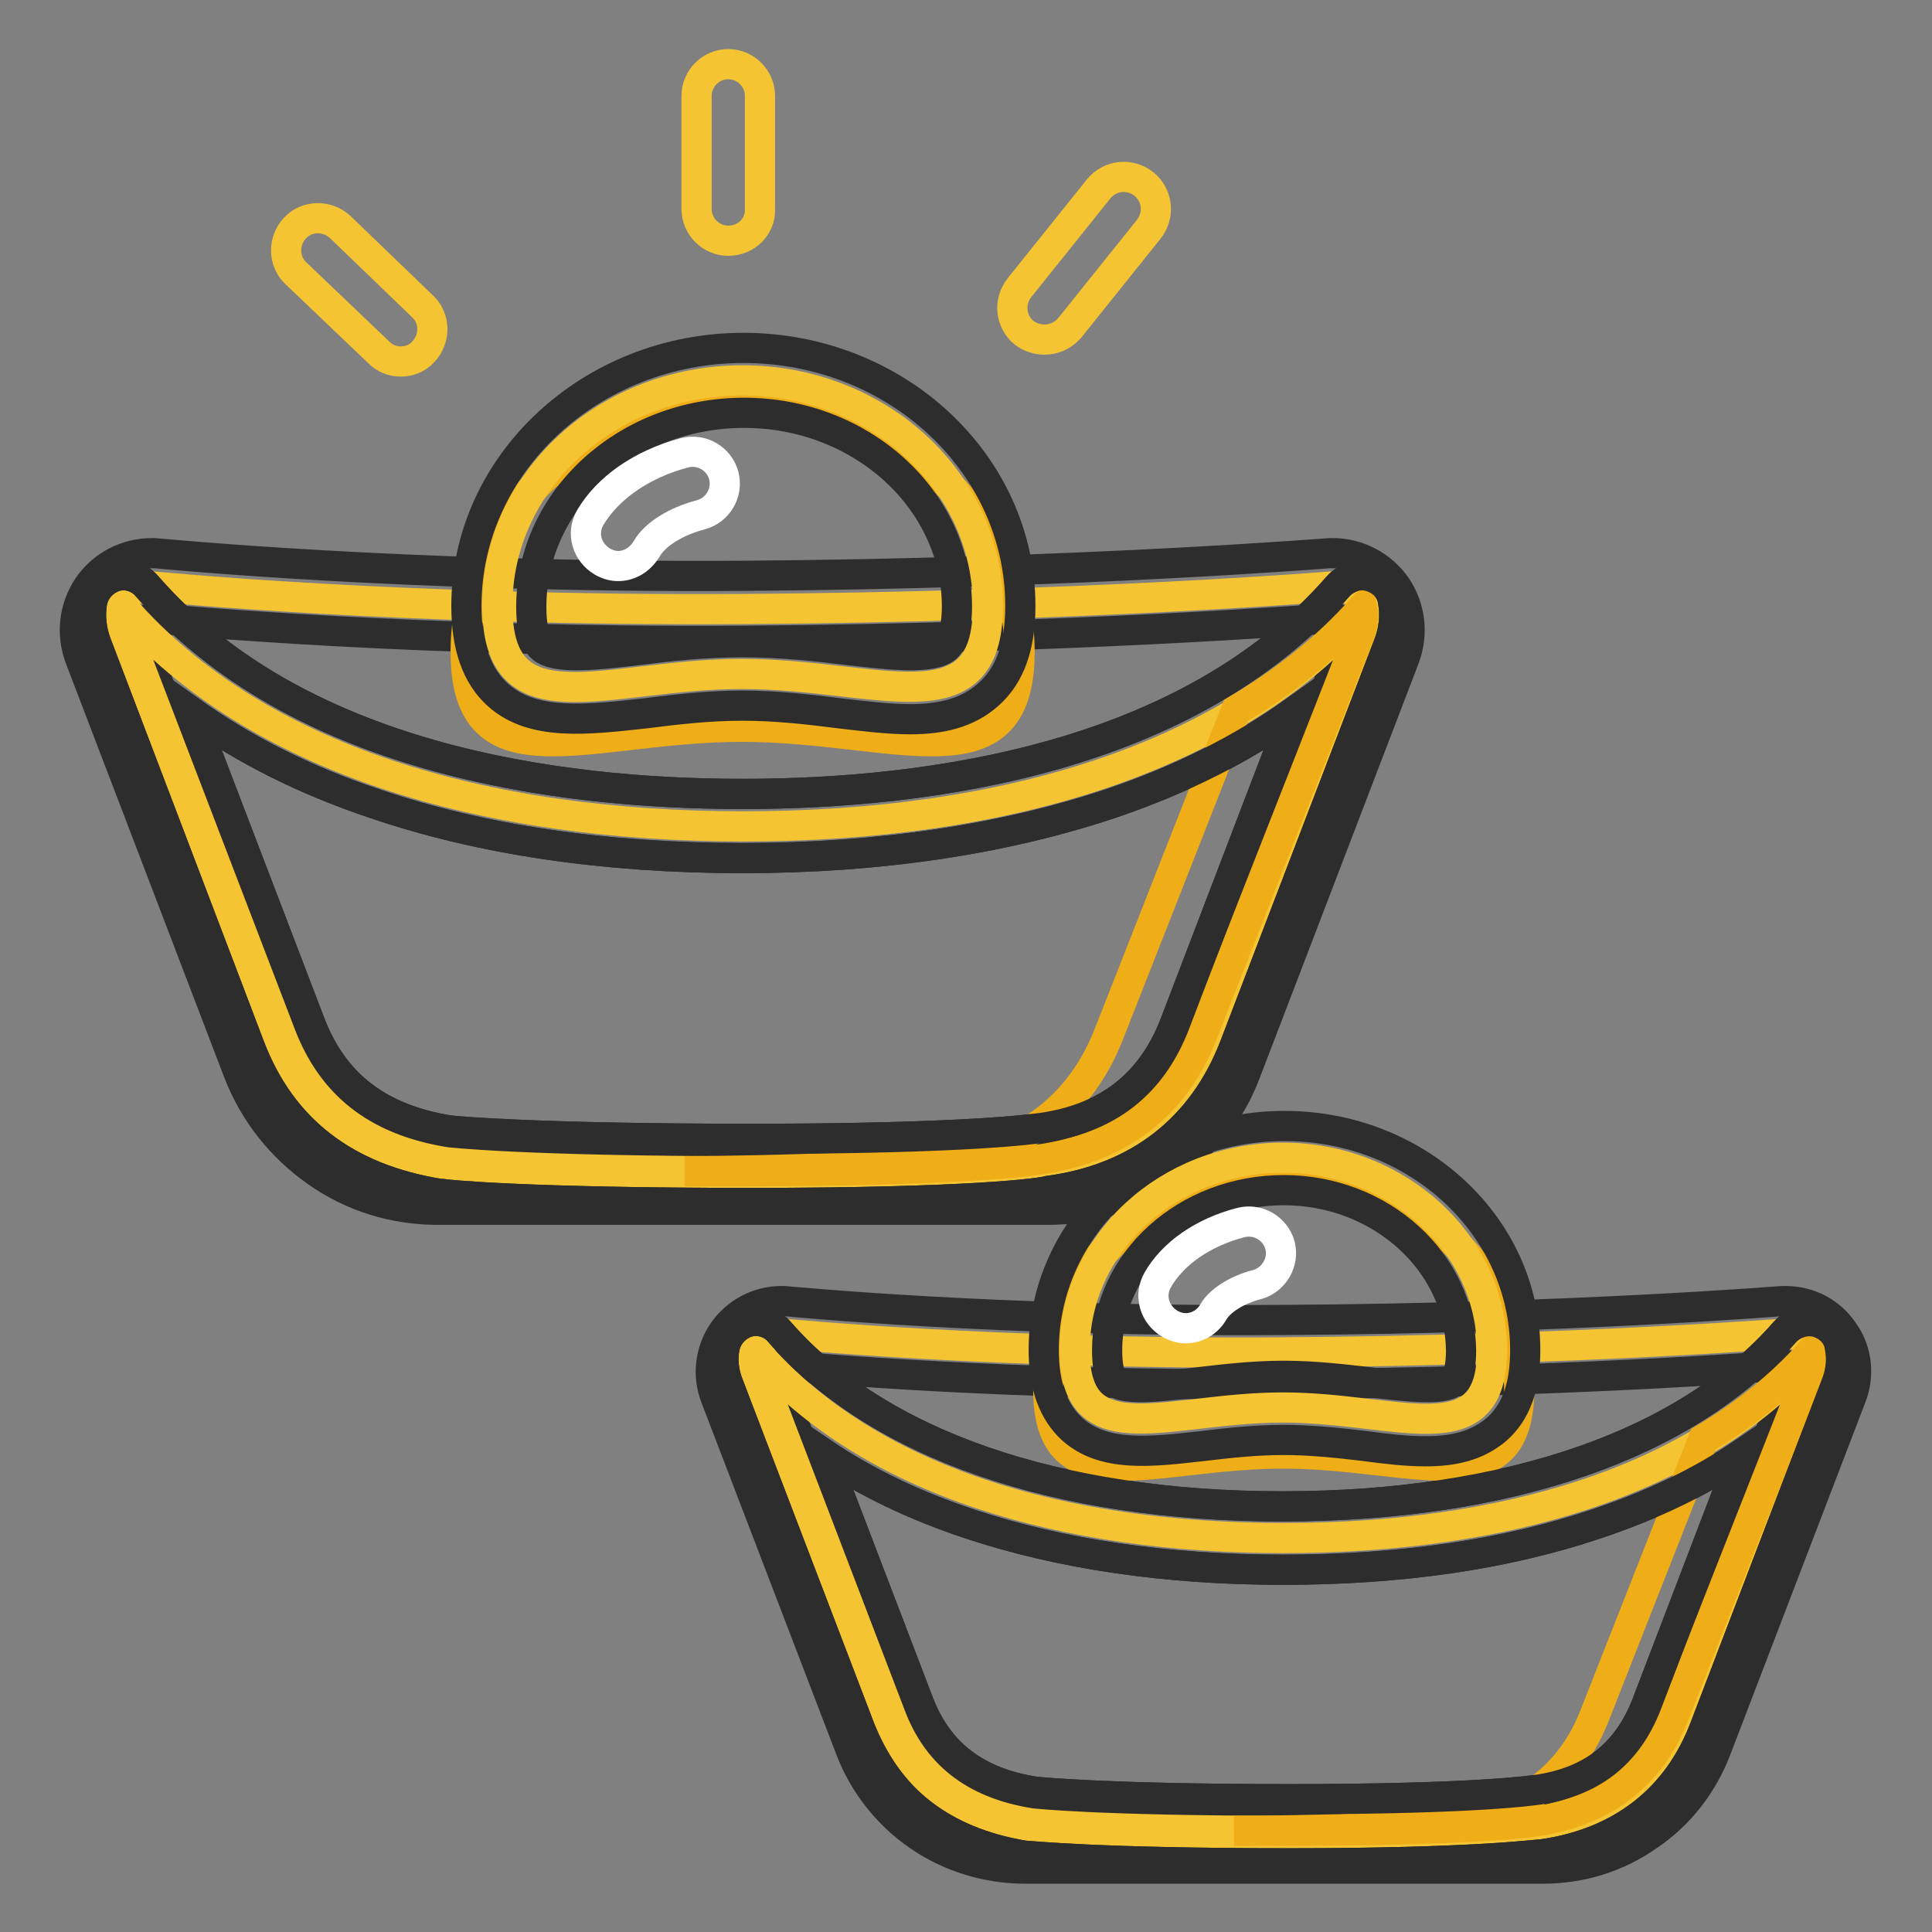 <?xml version="1.0" encoding="utf-8"?>
<!-- Svg Vector Icons : http://www.onlinewebfonts.com/icon -->
<!DOCTYPE svg PUBLIC "-//W3C//DTD SVG 1.1//EN" "http://www.w3.org/Graphics/SVG/1.1/DTD/svg11.dtd">
<svg version="1.1" xmlns="http://www.w3.org/2000/svg" xmlns:xlink="http://www.w3.org/1999/xlink" x="0px" y="0px" viewBox="0 0 256 256" enable-background="new 0 0 256 256" xml:space="preserve">
<rect x="0" y="0" width="256" height="256" fill="#808080" stroke="none"/>
<g> <path stroke-width="4" fill-opacity="0" stroke="#f5c432"  d="M138.9,156.1H58c-9.9,0-18.9-6.2-22.4-15.4l-21-54.9c-1.5-3.9,1.4-8.1,5.6-8.1c0,0,32.8,3.3,78.2,3 c45.4-0.3,78.2-3,78.2-3c4.2,0,7.1,4.2,5.6,8.1l-21,54.8C157.7,149.9,148.8,156.1,138.9,156.1L138.9,156.1z"/> <path stroke-width="4" fill-opacity="0" stroke="#2d2d2d"  d="M138.9,160.3H58c-5.8,0-11.3-1.7-16-5c-4.7-3.3-8.3-7.8-10.4-13.2l-21-54.9c-1.2-3.2-0.8-6.7,1.1-9.5 c1.9-2.8,5.1-4.4,8.4-4.4h0.2l0.2,0c0.3,0,33.1,3.3,77.8,3c44.7-0.3,77.6-3,77.9-3l0.2,0h0.2c3.4,0,6.5,1.7,8.4,4.4 c1.9,2.8,2.3,6.3,1.1,9.5l-21,54.8c-2,5.4-5.6,9.9-10.4,13.2C150.1,158.6,144.6,160.3,138.9,160.3L138.9,160.3z M20.1,81.9 c-0.7,0.1-1.1,0.5-1.3,0.8c-0.2,0.3-0.5,0.9-0.2,1.6l21,54.8c2.9,7.6,10.3,12.7,18.5,12.7h80.8c8.1,0,15.6-5.1,18.5-12.7l21-54.8 c0.3-0.7,0-1.4-0.2-1.6c-0.2-0.3-0.6-0.7-1.3-0.8c-3,0.2-35.2,2.7-78.3,3C55.5,85.2,23.4,82.2,20.1,81.9z"/> <path stroke-width="4" fill-opacity="0" stroke="#f5c432"  d="M98.5,109.5c-34.3,0-64.5-8.8-82.1-28.9c-0.2,1-0.1,2,0.3,3l20.5,53.5c3.5,9.1,10.4,15.1,21.9,16.9 c0,0,10.1,1.2,40.4,1.2s38.9-1.5,38.9-1.5c11-1.5,17.9-7.5,21.4-16.6l20.5-53.5c0.4-1,0.5-2.1,0.3-3 C163,100.7,132.8,109.5,98.5,109.5z"/> <path stroke-width="4" fill-opacity="0" stroke="#2d2d2d"  d="M99.4,159.4c-30.1,0-40.4-1.1-40.9-1.2c-0.1,0-0.1,0-0.2,0c-12.5-2-21-8.5-25.2-19.5L12.7,85.1 c-0.6-1.7-0.8-3.5-0.5-5.3c0.3-1.6,1.5-2.9,3-3.4c1.6-0.5,3.3,0.1,4.3,1.3c19.8,22.7,53.8,27.5,78.9,27.5c25,0,59.1-4.8,78.9-27.5 c1.1-1.2,2.8-1.8,4.3-1.3c1.6,0.5,2.8,1.7,3,3.4c0.3,1.8,0.1,3.6-0.5,5.3l-20.5,53.5c-4.2,10.9-12.7,17.6-24.7,19.2 C138,158.1,128.6,159.4,99.4,159.4L99.4,159.4z M59.6,149.8c1,0.1,11.7,1.1,39.8,1.1c29.6,0,38.1-1.4,38.2-1.4c0.1,0,0.1,0,0.1,0 c9-1.2,14.9-5.8,18-13.9l15.8-41.3c-7,5-15.2,9.1-24.4,12.2c-14.1,4.7-30.5,7.2-48.7,7.2c-18.2,0-34.6-2.4-48.7-7.2 c-9.3-3.1-17.4-7.2-24.4-12.2l15.8,41.3C44.2,143.7,50.2,148.3,59.6,149.8z"/> <path stroke-width="4" fill-opacity="0" stroke="#efad18"  d="M180.5,80.6c-4.7,5.3-10.4,9.8-16.7,13.5l-16.9,43c-3.6,9.1-10.7,15.1-22,16.6c0,0-7.8,1.3-34.2,1.5 c2.1,0,4.2,0,6.5,0c31.1,0,40.1-1.5,40.1-1.5c11.3-1.5,18.4-7.5,22-16.6l21-53.5C180.6,82.6,180.7,81.6,180.5,80.6L180.5,80.6z"/> <path stroke-width="4" fill-opacity="0" stroke="#f5c432"  d="M138.4,45c-0.9,0-1.9-0.3-2.7-0.9c-1.8-1.5-2.1-4.1-0.6-6L145.6,25c1.5-1.8,4.1-2.1,6-0.6 c1.8,1.5,2.1,4.1,0.6,6l-10.5,13.1C140.8,44.5,139.6,45,138.4,45z"/> <path stroke-width="4" fill-opacity="0" stroke="#efad18"  d="M135.1,86.4c0,18.3-16.5,9.9-36.8,9.9c-20.3,0-36.6,8.4-36.6-9.9c0-18.3,16.4-33.1,36.7-33.1 S135.1,68.1,135.1,86.4z"/> <path stroke-width="4" fill-opacity="0" stroke="#f5c432"  d="M96.5,31.9c-2.3,0-4.2-1.9-4.2-4.2v-15c0-2.3,1.9-4.2,4.2-4.2c2.3,0,4.2,1.9,4.2,4.2v15 C100.8,30,98.9,31.9,96.5,31.9z M53.1,47.9c-1.1,0-2.1-0.4-2.9-1.2L39.2,36.2c-1.7-1.6-1.7-4.3-0.1-6c1.6-1.7,4.3-1.7,6-0.1 L56,40.6c1.7,1.6,1.7,4.3,0.1,6C55.3,47.5,54.2,47.9,53.1,47.9z M130.9,80.3c0,16.5-14.6,9-32.6,9c-17.9,0-32.4,7.6-32.4-9 s14.6-29.9,32.5-29.9S130.9,63.8,130.9,80.3z"/> <path stroke-width="4" fill-opacity="0" stroke="#2d2d2d"  d="M120.6,95.3c-2.9,0-6.1-0.4-9.5-0.8c-3.9-0.5-8.3-1-12.7-1c-4.5,0-8.8,0.5-12.7,1 c-8.1,0.9-15.1,1.7-19.7-2.4c-2.8-2.5-4.2-6.4-4.2-11.8c0-18.8,16.5-34.2,36.7-34.2s36.7,15.3,36.7,34.2c0,5.4-1.4,9.2-4.2,11.7 C128.2,94.5,124.7,95.3,120.6,95.3z M98.4,85.1c4.9,0,9.6,0.5,13.7,1c5.9,0.7,11.4,1.3,13.3-0.3c1.1-1,1.4-3.5,1.4-5.4 c0-14.2-12.7-25.7-28.2-25.7c-15.6,0-28.2,11.5-28.2,25.7c0,1.9,0.2,4.4,1.4,5.4c1.8,1.6,7.3,1,13.1,0.3 C88.8,85.6,93.4,85.1,98.4,85.1z"/> <path stroke-width="4" fill-opacity="0" stroke="#ffffff"  d="M81.9,75c-0.7,0-1.4-0.2-2.1-0.6c-2-1.2-2.8-3.7-1.6-5.8c2.3-3.9,6.8-7.1,12.5-8.6c2.3-0.6,4.6,0.8,5.2,3 c0.6,2.3-0.8,4.6-3,5.2c-3.4,0.9-6.1,2.6-7.2,4.5C84.8,74.2,83.4,75,81.9,75z"/> <path stroke-width="4" fill-opacity="0" stroke="#2d2d2d"  d="M99.4,159.4c-30.1,0-40.4-1.1-40.9-1.2c-0.1,0-0.1,0-0.2,0c-12.5-2-21-8.5-25.2-19.5L12.7,85.1 c-0.6-1.7-0.8-3.5-0.5-5.3c0.3-1.6,1.5-2.9,3-3.4c1.6-0.5,3.3,0.1,4.3,1.3c19.8,22.7,53.8,27.5,78.9,27.5c25,0,59.1-4.8,78.9-27.5 c1.1-1.2,2.8-1.8,4.3-1.3c1.6,0.5,2.8,1.7,3,3.4c0.3,1.8,0.1,3.6-0.5,5.3l-20.5,53.5c-4.2,10.9-12.7,17.6-24.7,19.2 C138,158.1,128.6,159.4,99.4,159.4L99.4,159.4z M59.6,149.8c1,0.1,11.7,1.1,39.8,1.1c29.6,0,38.1-1.4,38.2-1.4c0.1,0,0.1,0,0.1,0 c9-1.2,14.9-5.8,18-13.9l15.8-41.3c-7,5-15.2,9.1-24.4,12.2c-14.1,4.7-30.5,7.2-48.7,7.2c-18.2,0-34.6-2.4-48.7-7.2 c-9.3-3.1-17.4-7.2-24.4-12.2l15.8,41.3C44.2,143.7,50.2,148.3,59.6,149.8z"/> <path stroke-width="4" fill-opacity="0" stroke="#f5c432"  d="M204.5,243.4h-68.7c-8.5,0-16.1-5.2-19.1-13.1l-17.9-46.7c-1.3-3.3,1.2-6.9,4.8-6.9c0,0,27.9,2.8,66.5,2.5 c38.6-0.3,66.5-2.5,66.5-2.5c3.6,0,6,3.6,4.8,6.9l-17.9,46.7C220.5,238.2,212.9,243.4,204.5,243.4z"/> <path stroke-width="4" fill-opacity="0" stroke="#2d2d2d"  d="M204.5,247.6h-68.7c-5,0-9.9-1.5-14-4.3s-7.3-6.8-9.1-11.5l-17.9-46.7c-1.1-2.9-0.7-6.1,1-8.6 c1.7-2.5,4.6-4.1,7.7-4.1h0.2l0.2,0c0.3,0,28.1,2.8,66.1,2.5c38-0.2,65.9-2.5,66.2-2.5l0.2,0h0.2c3.1,0,6,1.5,7.7,4.1 c1.8,2.5,2.1,5.8,1,8.6l-17.9,46.7c-1.8,4.7-4.9,8.7-9.1,11.5C214.3,246.1,209.5,247.6,204.5,247.6z M103.4,180.9 c-0.3,0-0.5,0.2-0.6,0.4c-0.1,0.2-0.2,0.5-0.1,0.8l17.9,46.7c2.4,6.2,8.5,10.4,15.1,10.4h68.8c6.7,0,12.7-4.2,15.1-10.4l17.9-46.7 c0.1-0.3,0-0.6-0.1-0.8c-0.1-0.2-0.3-0.3-0.6-0.4c-2.9,0.2-30.2,2.3-66.6,2.5C133.8,183.7,106.6,181.2,103.4,180.9z"/> <path stroke-width="4" fill-opacity="0" stroke="#f5c432"  d="M170.1,203.8c-29.2,0-54.9-7.5-69.8-24.6c-0.1,0.8-0.1,1.7,0.3,2.6l17.4,45.5c2.9,7.7,8.9,12.8,18.6,14.3 c0,0,8.6,1,34.4,1c25.7,0,33.1-1.2,33.1-1.2c9.3-1.3,15.2-6.4,18.2-14.1l17.4-45.5c0.3-0.9,0.4-1.8,0.3-2.6 C225,196.3,199.3,203.8,170.1,203.8z"/> <path stroke-width="4" fill-opacity="0" stroke="#2d2d2d"  d="M170.9,246.9c-25.7,0-34.5-1-34.9-1c-0.1,0-0.1,0-0.2,0c-5.5-0.9-10.1-2.8-13.8-5.7 c-3.6-2.8-6.3-6.7-8.1-11.3l-17.4-45.5c-0.6-1.5-0.8-3.2-0.5-4.8c0.3-1.6,1.5-2.9,3-3.4c1.6-0.5,3.3,0.1,4.3,1.3 c13,14.9,36.7,23.1,66.6,23.1c30,0,53.6-8.2,66.6-23.1c1.1-1.2,2.8-1.7,4.3-1.3c1.6,0.5,2.8,1.7,3,3.4c0.3,1.6,0.1,3.3-0.5,4.8 l-17.4,45.5c-3.6,9.5-11.1,15.3-21.5,16.8C203.7,245.7,195.6,246.9,170.9,246.9L170.9,246.9z M137.1,237.4c0.9,0.1,10,1,33.8,1 c24.8,0,32.4-1.2,32.4-1.2c0.1,0,0.1,0,0.1,0c7.4-1,12.2-4.7,14.8-11.4l12.7-33.2c-5.6,3.8-12.1,6.9-19.3,9.3 c-12.1,4.1-26.1,6.1-41.6,6.1c-15.6,0-29.6-2.1-41.6-6.1c-7.2-2.4-13.7-5.5-19.3-9.3l12.7,33.2 C124.4,232.4,129.4,236.2,137.1,237.4L137.1,237.4z"/> <path stroke-width="4" fill-opacity="0" stroke="#efad18"  d="M239.9,179.2c-4,4.5-8.8,8.3-14.2,11.5l-14.4,36.6c-3,7.7-9.1,12.8-18.7,14.1c0,0-6.7,1.1-29.1,1.2 c1.7,0,3.6,0,5.5,0c26.5,0,34.1-1.2,34.1-1.2c9.6-1.3,15.7-6.4,18.7-14.1l17.9-45.5C240,180.9,240.1,180,239.9,179.2z M201.3,184.1 c0,15.6-14,8.5-31.3,8.5s-31.1,7.1-31.1-8.5c0-15.6,14-28.2,31.2-28.2C187.4,155.9,201.3,168.5,201.3,184.1z"/> <path stroke-width="4" fill-opacity="0" stroke="#f5c432"  d="M197.7,178.9c0,14.1-12.4,7.6-27.7,7.6s-27.6,6.4-27.6-7.6c0-14.1,12.4-25.5,27.6-25.5 S197.7,164.9,197.7,178.9z"/> <path stroke-width="4" fill-opacity="0" stroke="#2d2d2d"  d="M188.9,192.3c-2.5,0-5.2-0.3-8.1-0.7c-3.4-0.4-7-0.8-10.7-0.8c-3.8,0-7.3,0.4-10.7,0.8 c-7,0.8-13.1,1.5-17.3-2.2c-2.5-2.3-3.8-5.7-3.8-10.5c0-16.4,14.3-29.7,31.9-29.7c17.6,0,31.9,13.3,31.9,29.7 c0,4.8-1.2,8.2-3.8,10.5C195.7,191.6,192.6,192.3,188.9,192.3L188.9,192.3z M170.1,157.7c-12.9,0-23.4,9.5-23.4,21.2 c0,2.1,0.3,3.6,1,4.2c1.4,1.2,6.3,0.6,10.7,0.1c3.5-0.4,7.5-0.9,11.7-0.9s8.2,0.5,11.7,0.9c4.4,0.5,9.4,1.1,10.8-0.1 c0.6-0.5,1-2,1-4.1C193.5,167.3,183,157.7,170.1,157.7L170.1,157.7z"/> <path stroke-width="4" fill-opacity="0" stroke="#ffffff"  d="M157.1,176c-0.7,0-1.4-0.2-2.1-0.6c-2-1.2-2.8-3.7-1.6-5.8c2-3.5,6-6.3,11-7.6c2.3-0.6,4.6,0.8,5.2,3 s-0.8,4.6-3,5.2c-2.7,0.7-4.9,2.1-5.8,3.6C160,175.2,158.6,176,157.1,176L157.1,176z"/> <path stroke-width="4" fill-opacity="0" stroke="#2d2d2d"  d="M170.9,246.9c-25.7,0-34.5-1-34.9-1c-0.1,0-0.1,0-0.2,0c-5.5-0.9-10.1-2.8-13.8-5.7 c-3.6-2.8-6.3-6.7-8.1-11.3l-17.4-45.5c-0.6-1.5-0.8-3.2-0.5-4.8c0.3-1.6,1.5-2.9,3-3.4c1.6-0.5,3.3,0.1,4.3,1.3 c13,14.9,36.7,23.1,66.6,23.1c30,0,53.6-8.2,66.6-23.1c1.1-1.2,2.8-1.7,4.3-1.3c1.6,0.5,2.8,1.7,3,3.4c0.3,1.6,0.1,3.3-0.5,4.8 l-17.4,45.5c-3.6,9.5-11.1,15.3-21.5,16.8C203.7,245.7,195.6,246.9,170.9,246.9L170.9,246.9z M137.1,237.4c0.9,0.1,10,1,33.8,1 c24.8,0,32.4-1.2,32.4-1.2c0.1,0,0.1,0,0.1,0c7.4-1,12.2-4.7,14.8-11.4l12.7-33.2c-5.6,3.8-12.1,6.9-19.3,9.3 c-12.1,4.1-26.1,6.1-41.6,6.1c-15.6,0-29.6-2.1-41.6-6.1c-7.2-2.4-13.7-5.5-19.3-9.3l12.7,33.2 C124.4,232.4,129.4,236.2,137.1,237.4L137.1,237.4z"/></g>
</svg>